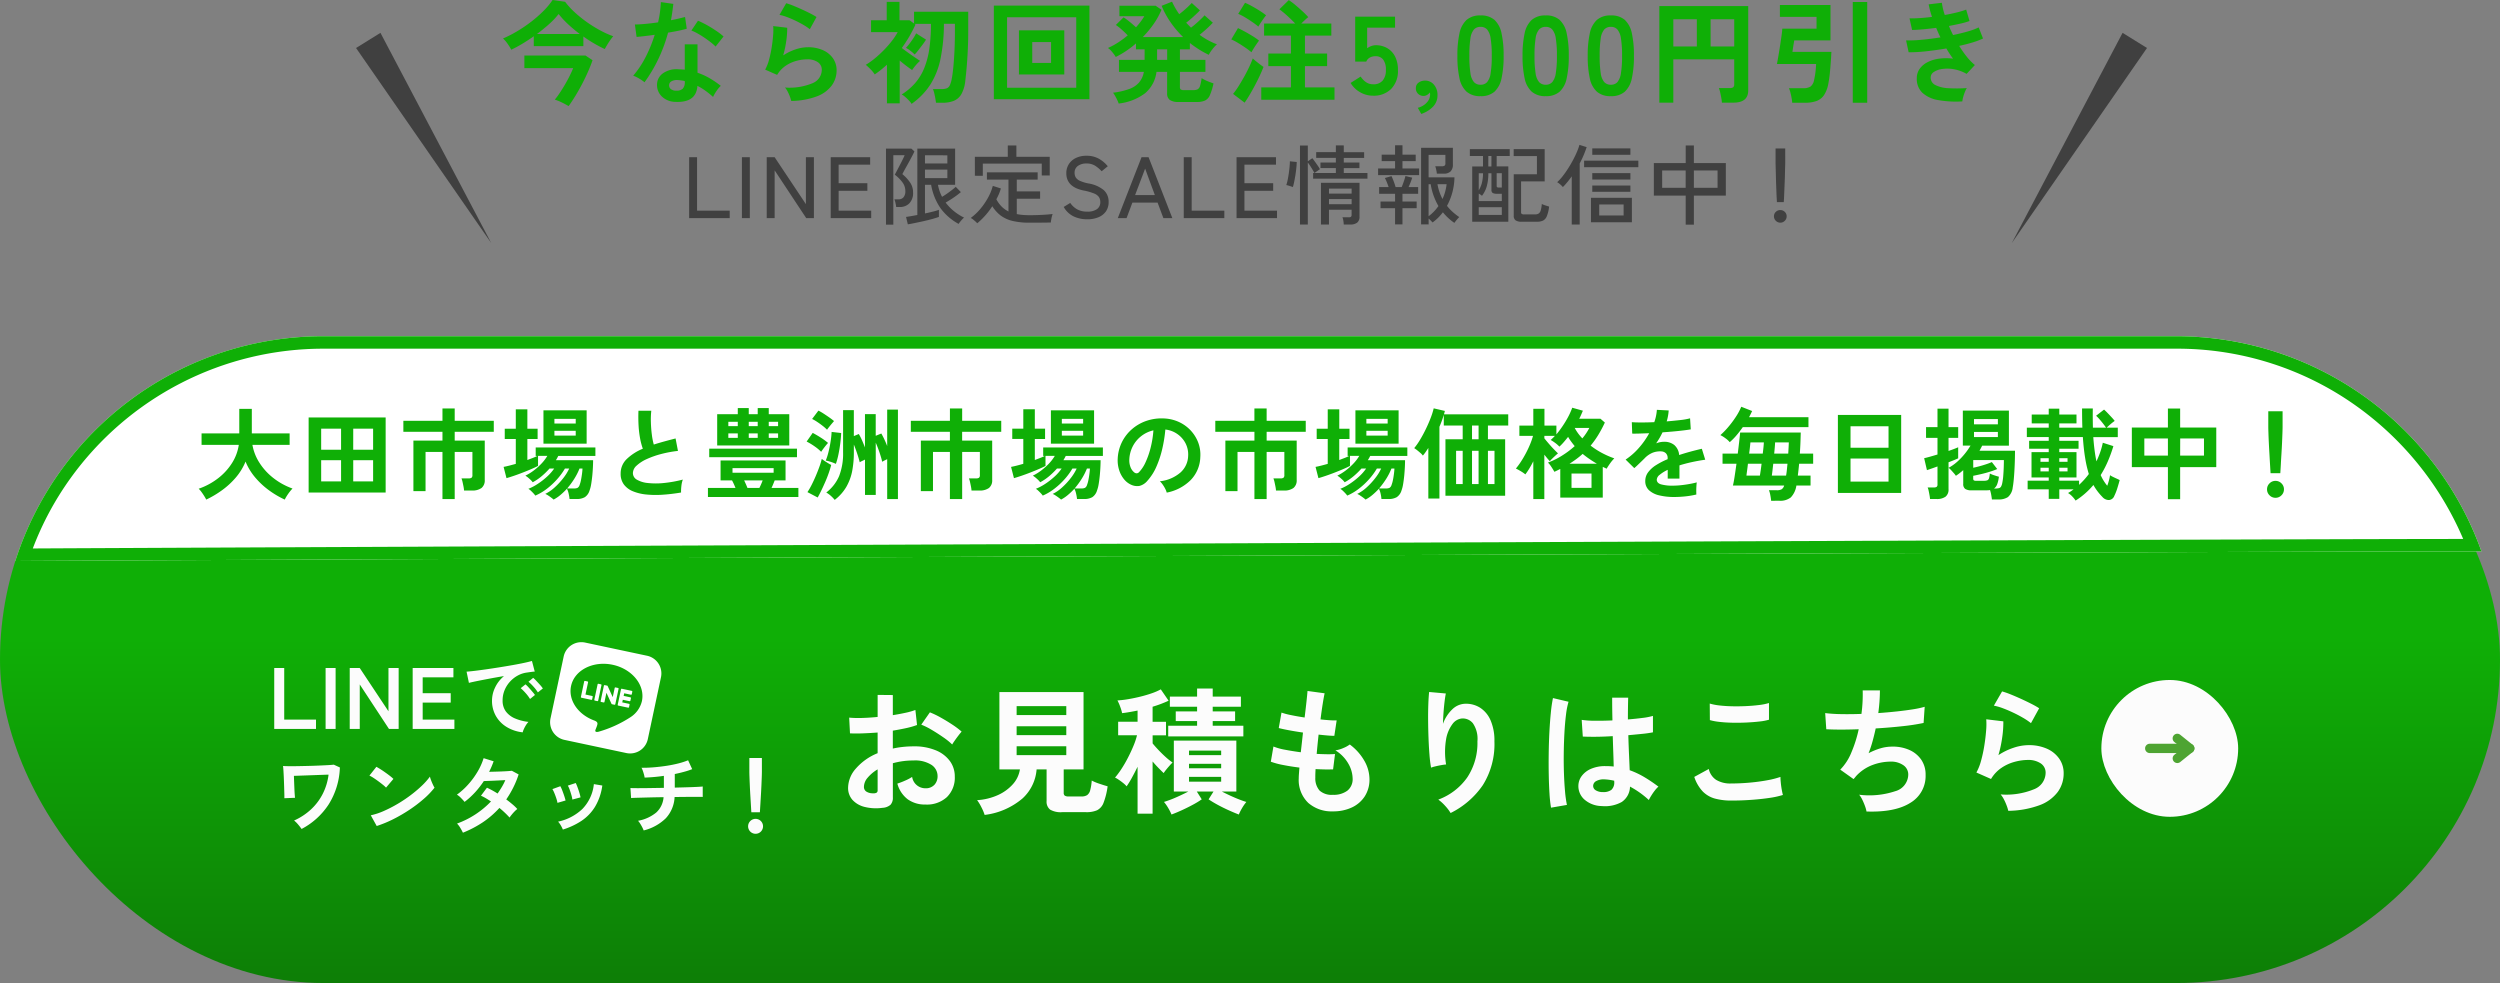 <svg xmlns="http://www.w3.org/2000/svg" xmlns:xlink="http://www.w3.org/1999/xlink" width="402" height="158.068" viewBox="0 0 402 158.068"><rect x="0" y="0" width="402" height="158.068" fill="#808080" stroke="none"/><defs><linearGradient id="a" x1="0.5" y1="0.468" x2="0.5" y2="1" gradientUnits="objectBoundingBox"><stop offset="0" stop-color="#0faf06"/><stop offset="1" stop-color="#0d7e06"/></linearGradient></defs><g transform="translate(-519 -170.568)"><g transform="translate(441.737 -149.34)"><path d="M1.078,0V-9.8H2.352v8.6H7.6V0ZM9.562,0V-9.8h1.274V0Zm3.99,0V-9.8h1.274l5.026,7.546V-9.8H21.14V0H19.908L14.826-7.686V0Zm10.29,0V-9.8h6.342v1.2H25.116v2.982h4.62V-4.4h-4.62V-1.2h5.236V0Zm12.4.994L35.952-.2q.336-.042.819-.126t1-.182V-11.186h6.076v5.824H41.09a6.479,6.479,0,0,0,.658,1.932q.378-.224.791-.511t.791-.581q.378-.294.616-.518l.826.854q-.28.238-.707.553t-.889.609q-.462.294-.854.518a7.849,7.849,0,0,0,1.386,1.421,8.535,8.535,0,0,0,1.582,1A1.648,1.648,0,0,0,45,.182q-.182.2-.35.406a2.64,2.64,0,0,0-.238.336A8.773,8.773,0,0,1,41.5-1.6a9.389,9.389,0,0,1-1.512-3.766H39V-.756q.714-.154,1.323-.308a7.349,7.349,0,0,0,.917-.28V-.2q-.378.14-1.029.322t-1.4.35q-.749.168-1.435.308T36.246.994Zm-3.514.056V-11.186h4.074l.5.448a5.38,5.38,0,0,1-.252.532q-.2.378-.455.861t-.525.952q-.266.469-.455.826t-.259.483A6.457,6.457,0,0,1,36.61-5.726a2.768,2.768,0,0,1,.476,1.568,2.4,2.4,0,0,1-.595,1.771,2.093,2.093,0,0,1-1.547.595H34.37a5.618,5.618,0,0,0-.112-.637,3.4,3.4,0,0,0-.182-.6h.672a1.016,1.016,0,0,0,.8-.329,1.49,1.49,0,0,0,.294-1.015,2.307,2.307,0,0,0-.476-1.4,6.264,6.264,0,0,0-1.218-1.218q.042-.084.21-.4t.385-.728q.217-.413.434-.84t.371-.749a3.642,3.642,0,0,0,.182-.42h-1.82V1.05ZM39-6.44h3.6V-7.812H39Zm0-2.352h3.6v-1.316H39ZM47.4.826a2.435,2.435,0,0,0-.294-.3q-.2-.175-.4-.336a1.348,1.348,0,0,0-.357-.217,8.609,8.609,0,0,0,1.519-1.421,10.958,10.958,0,0,0,1.26-1.827,8.157,8.157,0,0,0,.777-1.918l1.3.42a8.042,8.042,0,0,1-.308.868,9.228,9.228,0,0,1-.42.868,4.858,4.858,0,0,0,.847,1.169,4.2,4.2,0,0,0,1.1.791V-6.2H48.958V-7.364H57.12V-6.2H53.76v1.9h3.752v1.176H53.76V-.658a7.731,7.731,0,0,0,.987.14q.525.042,1.1.042.9,0,1.9-.049t1.778-.147a3,3,0,0,0-.112.371q-.07.273-.119.56T59.234.7Q58.52.714,57.6.721t-1.75.007a11.674,11.674,0,0,1-2.758-.28A5.188,5.188,0,0,1,51.177-.42a5.6,5.6,0,0,1-1.351-1.5A12.1,12.1,0,0,1,47.4.826Zm-.378-7.644V-9.87h5.292v-1.82H53.7v1.82h5.362v3H57.778v-1.9H48.3v1.96Zm18.046,7A5.038,5.038,0,0,1,62.909-.28a3.623,3.623,0,0,1-1.6-1.526l1.05-.644a3.284,3.284,0,0,0,1.12,1.036,3.348,3.348,0,0,0,1.638.364,2.581,2.581,0,0,0,1.526-.392,1.324,1.324,0,0,0,.546-1.148,1.49,1.49,0,0,0-.2-.777,1.691,1.691,0,0,0-.784-.595,8.747,8.747,0,0,0-1.778-.5q-2.7-.588-2.7-2.758a2.654,2.654,0,0,1,.406-1.47,2.759,2.759,0,0,1,1.134-.987,3.8,3.8,0,0,1,1.694-.357,3.973,3.973,0,0,1,2.023.49,4.848,4.848,0,0,1,1.407,1.2l-.98.8a5.406,5.406,0,0,0-1.022-.868,2.57,2.57,0,0,0-1.442-.378,2.266,2.266,0,0,0-1.351.385,1.3,1.3,0,0,0-.539,1.127,1.431,1.431,0,0,0,.175.707,1.455,1.455,0,0,0,.651.553,6.116,6.116,0,0,0,1.386.434,5.14,5.14,0,0,1,2.5,1.092A2.5,2.5,0,0,1,68.53-2.6a2.562,2.562,0,0,1-.441,1.519,2.731,2.731,0,0,1-1.218.945A4.671,4.671,0,0,1,65.072.182ZM70,0l3.822-9.8h1.134L78.778,0H77.336L76.4-2.506H72.352L71.414,0Zm2.786-3.71h3.178L74.4-7.966ZM80.612,0V-9.8h1.274v8.6h5.25V0ZM89.1,0V-9.8h6.342v1.2H90.37v2.982h4.62V-4.4H90.37V-1.2h5.236V0ZM99.3,1.022v-12.7h1.26v2.534l.728-.5q.21.266.448.6t.448.637a4.752,4.752,0,0,1,.322.532l-.882.616h3.444V-8.05h-2.478v-.9h2.478v-.742h-3.164v-.924h3.164V-11.7h1.274v1.092h3.276v.924h-3.276v.742h2.52v.9h-2.52v.784h3.808v.91h-8.736v-.91h.21q-.182-.35-.49-.847t-.574-.847V1.022Zm3.374,0V-5.684h6.2V-.266a1.2,1.2,0,0,1-.371.98,1.763,1.763,0,0,1-1.141.308h-1.022q-.014-.266-.063-.588a2.71,2.71,0,0,0-.147-.574h.994a.568.568,0,0,0,.385-.091.514.514,0,0,0,.091-.357v-.77h-3.64v2.38ZM98.154-5q-.1-.042-.315-.112l-.42-.133A1.978,1.978,0,0,0,97.1-5.32a6.987,6.987,0,0,0,.217-.812q.1-.49.182-1.057t.126-1.085q.049-.518.049-.868l1.106.112q-.014.476-.077,1.057T98.546-6.8q-.1.588-.2,1.064T98.154-5Zm5.81,2.758h3.64v-.826h-3.64Zm0-1.708h3.64v-.8h-3.64Zm14.812,4.956v-12.32h5.11v2.66a1.547,1.547,0,0,1-.364,1.134,1.5,1.5,0,0,1-1.106.364H121.31a5.8,5.8,0,0,0-.105-.637,3.157,3.157,0,0,0-.161-.553h1.106a.666.666,0,0,0,.406-.1.439.439,0,0,0,.126-.364v-1.372h-2.7v3.612h4.158a9.922,9.922,0,0,1-1.2,4.592,7.757,7.757,0,0,0,.91.973,9.607,9.607,0,0,0,1.064.833,4.729,4.729,0,0,0-.4.434,5.243,5.243,0,0,0-.385.5,8.487,8.487,0,0,1-1.848-1.708,8.466,8.466,0,0,1-.763.875,7.155,7.155,0,0,1-.9.763q-.1-.112-.28-.3a4.412,4.412,0,0,0-.35-.329v.938Zm-4.186,0V-1.6h-2.338V-2.674h2.338V-3.92h-2.562V-5h1.526q-.126-.378-.294-.791a6.287,6.287,0,0,0-.308-.665l1.064-.308q.168.35.364.875t.294.889h.98q.168-.406.35-.931a7.772,7.772,0,0,0,.252-.847l1.092.266q-.1.322-.259.735T116.76-5h1.54V-3.92h-2.52v1.246h2.282V-1.6H115.78v2.6Zm-2.73-7.924V-7.994h2.73V-9.17h-2.156v-1.036h2.156v-1.512h1.19v1.512h2.128V-9.17H115.78v1.176h2.674v1.078Zm8.12,6.608a6.941,6.941,0,0,0,1.582-1.638,10.239,10.239,0,0,1-1.246-3.514h-.336Zm2.24-2.772a7.783,7.783,0,0,0,.658-2.38h-1.47a8.162,8.162,0,0,0,.315,1.239A7.532,7.532,0,0,0,122.22-3.08ZM126.994.574v-8.89h1.736V-10h-2.114V-11.1h6.412V-10h-2.1v1.68H132.8V.574Zm7.98,0a1.664,1.664,0,0,1-1.015-.231.871.871,0,0,1-.287-.721V-7.056H137.4V-9.982h-3.738V-11.1h4.984v5.194h-3.794V-.98a.357.357,0,0,0,.1.294.706.706,0,0,0,.413.084h1.708a1.09,1.09,0,0,0,.6-.14.9.9,0,0,0,.336-.5,4.707,4.707,0,0,0,.175-1.043,3.1,3.1,0,0,0,.567.231q.371.119.609.189A5.836,5.836,0,0,1,139-.336a1.367,1.367,0,0,1-.609.721,2.195,2.195,0,0,1-.98.189Zm-6.93-3.318h3.71V-3.92h-.77a1.4,1.4,0,0,1-.686-.126.557.557,0,0,1-.21-.518v-2.66h-.5a7.653,7.653,0,0,1-.28,2.191,4.491,4.491,0,0,1-.742,1.435q-.1-.084-.238-.182a2.222,2.222,0,0,0-.28-.168Zm0,2.226h3.71V-1.764h-3.71Zm3.248-4.41h.462v-2.3h-.826v2.016q0,.182.063.231A.575.575,0,0,0,131.292-4.928Zm-3.248.462a4.6,4.6,0,0,0,.5-1.169,6.466,6.466,0,0,0,.189-1.589h-.686Zm1.54-3.85h.5V-10h-.5ZM146.09.658V-3.276h6.58V.658ZM143,1.022V-6.72q-.35.49-.707.924t-.721.8a3.225,3.225,0,0,0-.42-.427,2.74,2.74,0,0,0-.5-.357,7.661,7.661,0,0,0,.868-.945q.448-.567.882-1.246t.805-1.379q.371-.7.637-1.33a8.5,8.5,0,0,0,.392-1.106l1.162.364q-.2.616-.483,1.288t-.637,1.33V1.022Zm1.988-9.212V-9.24h8.722v1.05ZM147.42-.434h3.92V-2.2h-3.92ZM146.3-6.216V-7.238h6.132v1.022Zm0-3.976v-1.022h6.132v1.022Zm0,5.95V-5.25h6.132v1.008ZM161.322,1.05V-3.626H156.2V-8.862h5.124V-11.69h1.316v2.828h5.138v5.236h-5.138V1.05Zm1.316-5.936h3.808V-7.672h-3.808Zm-5.1,0h3.78V-7.672h-3.78Zm18.452,2.31q-.014-.252-.042-.77T175.9-4.522q-.028-.658-.049-1.358t-.035-1.33q-.014-.63-.028-1.078t-.014-.6v-2.324h1.554V-8.89q0,.154-.014.6t-.028,1.078q-.014.63-.042,1.33t-.056,1.358q-.028.658-.049,1.176t-.049.77Zm.546,3.3a.984.984,0,0,1-.721-.3.984.984,0,0,1-.3-.721.961.961,0,0,1,.3-.714,1,1,0,0,1,.721-.294,1,1,0,0,1,.721.294.961.961,0,0,1,.3.714.984.984,0,0,1-.3.721A.984.984,0,0,1,176.54.728Z" transform="translate(187 354.988)" fill="#404040"/><path d="M1.476-7.29a8.745,8.745,0,0,0-.6-.963A4.451,4.451,0,0,0,.144-9.09a19.711,19.711,0,0,0,2.313-1.188,22.35,22.35,0,0,0,2.259-1.539,19.953,19.953,0,0,0,1.962-1.728,11.527,11.527,0,0,0,1.44-1.737l2.016.288a12.007,12.007,0,0,0,1.494,1.647,19.506,19.506,0,0,0,1.926,1.566,20.762,20.762,0,0,0,2.151,1.35,15.207,15.207,0,0,0,2.169.981,5.955,5.955,0,0,0-.486.621q-.27.387-.5.774t-.378.657q-.828-.378-1.71-.891T13.068-9.414v1.548H5.094V-9.45Q4.176-8.8,3.249-8.244A19.423,19.423,0,0,1,1.476-7.29Zm9.216,9.072q-.5-.306-1.1-.594A8.044,8.044,0,0,0,8.478.738a12.512,12.512,0,0,0,.81-1.1q.432-.648.855-1.377T10.9-3.15q.333-.684.531-1.17H3.582V-6.354H13.41l1.134.756q-.288.846-.72,1.827t-.954,1.98q-.522,1-1.08,1.917T10.692,1.782ZM5.6-9.81h6.894a23.18,23.18,0,0,1-1.908-1.6,13.94,13.94,0,0,1-1.494-1.62,11.978,11.978,0,0,1-1.5,1.593Q6.66-10.6,5.6-9.81ZM27.864,1.1A3.191,3.191,0,0,1,25.686.234a2.56,2.56,0,0,1-.774-1.926,2.245,2.245,0,0,1,.927-1.782,3.8,3.8,0,0,1,2.547-.666q.252.018.5.027a4.175,4.175,0,0,1,.486.045V-8.154h2.052v4.572a10.408,10.408,0,0,1,1.953.882,15.254,15.254,0,0,1,1.791,1.224,4.549,4.549,0,0,0-.693.828,5.961,5.961,0,0,0-.549.954,14.578,14.578,0,0,0-1.206-.981,9.266,9.266,0,0,0-1.314-.8Q31.23,1.26,27.864,1.1ZM22.9-2.052a5.919,5.919,0,0,0-.828-.576,5.736,5.736,0,0,0-.99-.486,14.8,14.8,0,0,0,2-3,22.314,22.314,0,0,0,1.458-3.573q-.9.126-1.674.216t-1.242.126l-.27-2q.63,0,1.629-.09t2.1-.252q.2-.846.306-1.665t.144-1.593l2,.288q-.144,1.35-.378,2.628.63-.126,1.215-.261t1.053-.261l.27,1.89q-.558.162-1.341.324t-1.665.306a24.59,24.59,0,0,1-1.584,4.284A23.592,23.592,0,0,1,22.9-2.052Zm11.43-5.742a6.861,6.861,0,0,0-.774-.684q-.486-.378-1.044-.756T31.4-9.918a6.265,6.265,0,0,0-.963-.45L31.5-11.952q.432.18,1.008.477t1.17.666q.594.369,1.1.729a7.936,7.936,0,0,1,.828.666ZM28.026-.7a1.434,1.434,0,0,0,1.017-.315,1.488,1.488,0,0,0,.333-1.107V-2.25a7.2,7.2,0,0,0-1.152-.162,1.824,1.824,0,0,0-.981.2.716.716,0,0,0-.387.612.753.753,0,0,0,.288.648A1.355,1.355,0,0,0,28.026-.7ZM46.494.954A4.755,4.755,0,0,0,46.287.27a7.146,7.146,0,0,0-.369-.828,3.022,3.022,0,0,0-.432-.648,9.612,9.612,0,0,0,4.4-.684,2.342,2.342,0,0,0,1.521-2.142,1.447,1.447,0,0,0-.648-1.26,2.907,2.907,0,0,0-1.692-.45A6.766,6.766,0,0,0,47.34-5.5a5.743,5.743,0,0,0-1.737.792A4.624,4.624,0,0,0,44.226-3.24L42.3-4.086a6.889,6.889,0,0,0,.621-1.575,17.867,17.867,0,0,0,.423-1.971q.162-1.026.234-1.944a9.268,9.268,0,0,0,.018-1.512l2.25.27A13.7,13.7,0,0,1,45.7-8.739a16.141,16.141,0,0,1-.5,2.367,8.31,8.31,0,0,1,2-.972,6.317,6.317,0,0,1,1.962-.342,5.781,5.781,0,0,1,2.439.477,3.865,3.865,0,0,1,1.611,1.314,3.3,3.3,0,0,1,.576,1.917A4.106,4.106,0,0,1,53-1.521,5.269,5.269,0,0,1,50.607.216,12.339,12.339,0,0,1,46.494.954Zm2.988-11.538a8.714,8.714,0,0,0-1.071-.72q-.621-.36-1.305-.684t-1.341-.567a6.925,6.925,0,0,0-1.161-.333l1.08-1.872a10.1,10.1,0,0,1,1.116.387q.648.261,1.359.585t1.35.648a11.417,11.417,0,0,1,1.053.594ZM65.844,1.422a3.02,3.02,0,0,0-.4-.513q-.279-.3-.594-.576A3.129,3.129,0,0,0,64.26-.09a9.931,9.931,0,0,0,2.124-1.791,8.548,8.548,0,0,0,1.449-2.331,13.16,13.16,0,0,0,.846-3.105,26.888,26.888,0,0,0,.279-4.131H66.312l.162.108q-.45.99-1,1.935t-1.2,1.845q.45.342,1.008.747t1.08.756l.846.567a5.616,5.616,0,0,0-.675.684,6.96,6.96,0,0,0-.6.792Q65.52-4.3,64.989-4.7t-1.053-.846V1.332H61.884v-6.21q-.45.414-.945.81t-1.017.756a4.941,4.941,0,0,0-.675-.828q-.441-.45-.765-.72A11.616,11.616,0,0,0,59.94-5.895a18.087,18.087,0,0,0,1.467-1.35,16.889,16.889,0,0,0,1.287-1.476,9.864,9.864,0,0,0,.918-1.395H59.328v-1.908h2.52v-2.952H63.9v2.952h1.62l.72.522v-1.89h8.712v3.15q0,1.746-.081,3.285T74.682-4.23q-.108,1.188-.2,1.926a5.434,5.434,0,0,1-.63,2.16A2.526,2.526,0,0,1,72.63.936a4.842,4.842,0,0,1-1.818.306H69.768q-.036-.306-.108-.72T69.489-.3a4.309,4.309,0,0,0-.207-.657h1.4A2.237,2.237,0,0,0,71.5-1.08a.948.948,0,0,0,.5-.5,4.246,4.246,0,0,0,.306-1.053q.108-.5.225-1.6t.2-2.646q.081-1.548.081-3.366v-1.206H71.046a28.392,28.392,0,0,1-.558,5.67,12.386,12.386,0,0,1-1.647,4.131A11.35,11.35,0,0,1,65.844,1.422Zm.5-7.938a5.768,5.768,0,0,0-.675-.594,3.723,3.723,0,0,0-.729-.468,11.353,11.353,0,0,0,.909-1.143,8.67,8.67,0,0,0,.729-1.2L68.166-8.91a8.9,8.9,0,0,1-.522.765q-.342.459-.693.909T66.348-6.516ZM79.074.666V-14.382H94.446V.666ZM81.2-1.17H92.322V-12.51H81.2Zm1.908-2.142V-10.4H90.4v7.092Zm2.142-1.854h3.024V-8.514H85.248Zm13.9,6.534A6.064,6.064,0,0,0,98.766.5a6.309,6.309,0,0,0-.522-.873,11.677,11.677,0,0,0,2.637-.612,3.76,3.76,0,0,0,1.575-1.071,3.559,3.559,0,0,0,.738-1.665h-4V-5.652h4.122V-7.344h-1.386V-8.3A15.291,15.291,0,0,1,98.676-6.12a4.22,4.22,0,0,0-.324-.486,6.78,6.78,0,0,0-.468-.558,2.158,2.158,0,0,0-.468-.4,11.349,11.349,0,0,0,1.647-.891A14.827,14.827,0,0,0,100.6-9.594q-.414-.432-.954-.918a8.076,8.076,0,0,0-.954-.756l1.242-1.224a9.691,9.691,0,0,1,.99.729q.558.459,1.008.873.414-.468.756-.918a7.707,7.707,0,0,0,.576-.864h-4v-1.692h5.814l.954.648a12.272,12.272,0,0,1-1.26,2.286,16.1,16.1,0,0,1-1.746,2.106h6.48a15.883,15.883,0,0,1-1.989-2.34,13.914,13.914,0,0,1-1.467-2.682l1.674-.666A12.579,12.579,0,0,0,108.882-13q.342-.252.729-.585t.738-.666q.351-.333.549-.549l1.314,1.188q-.27.288-.666.657t-.8.72q-.4.351-.747.6.18.2.378.4l.4.4q.342-.252.765-.621t.81-.738q.387-.369.6-.621l1.332,1.188q-.252.27-.621.63t-.765.7q-.4.342-.738.612a11.177,11.177,0,0,0,2.79,1.53,5.23,5.23,0,0,0-.738.8,5.159,5.159,0,0,0-.576.891,16.068,16.068,0,0,1-3.042-1.908v1.026h-1.6v1.692h4.1v1.926h-4.1V-1.26a.452.452,0,0,0,.126.36.862.862,0,0,0,.522.108h1.53a1.371,1.371,0,0,0,.693-.144.966.966,0,0,0,.378-.567,7.619,7.619,0,0,0,.243-1.215,5.493,5.493,0,0,0,.945.486q.567.234.963.36A9.755,9.755,0,0,1,113.823,0a1.714,1.714,0,0,1-.783.882,3.119,3.119,0,0,1-1.332.234h-2.9a2.452,2.452,0,0,1-1.44-.324,1.242,1.242,0,0,1-.432-1.062V-3.726h-1.71A5.357,5.357,0,0,1,103.41-.3,8.634,8.634,0,0,1,99.144,1.368Zm6.174-7.02h1.62V-7.344h-1.62ZM122.076.756v-1.98h4.77v-3.42H123.21V-6.678h3.636v-2.88h-4.32V-11.5h5q-.54-.576-1.251-1.224a14.648,14.648,0,0,0-1.287-1.062l1.512-1.476a9.676,9.676,0,0,1,1.071.8q.585.495,1.143,1.008a11.915,11.915,0,0,1,.918.927q-.234.18-.54.468t-.576.558h4.824v1.944H129.1v2.88h3.564v2.034H129.1v3.42h4.752V.756Zm-2.682.468L117.54-.18a11.992,11.992,0,0,0,.891-1.251q.459-.729.9-1.521t.8-1.557q.36-.765.576-1.377.324.306.855.72t.873.648q-.234.612-.594,1.386t-.783,1.575q-.423.8-.855,1.53T119.394,1.224Zm1.1-8.1a10.288,10.288,0,0,0-.918-.7q-.594-.414-1.224-.792a9.069,9.069,0,0,0-1.1-.576l1.08-1.818q.54.252,1.161.594t1.215.711a9.283,9.283,0,0,1,1.008.711q-.144.18-.4.549t-.486.747Q120.6-7.074,120.492-6.876ZM121.608-11a10.29,10.29,0,0,0-.918-.7q-.594-.414-1.224-.792a7.3,7.3,0,0,0-1.1-.558l1.1-1.782a11.063,11.063,0,0,1,1.152.567q.666.369,1.278.765a9.772,9.772,0,0,1,.954.684q-.144.162-.4.522t-.5.729Q121.716-11.2,121.608-11ZM140.076.108A4.158,4.158,0,0,1,137.97-.45a4.155,4.155,0,0,1-1.53-1.494l1.62-1.026a3.153,3.153,0,0,0,.855.9,1.992,1.992,0,0,0,1.161.342,1.886,1.886,0,0,0,1.521-.6,2.519,2.519,0,0,0,.513-1.683,2.651,2.651,0,0,0-.441-1.7,1.514,1.514,0,0,0-1.233-.531,1.849,1.849,0,0,0-.9.216,1.27,1.27,0,0,0-.576.648h-1.782V-12.6h6.408v1.764H139.1v3.312a2.938,2.938,0,0,1,.666-.351,2.038,2.038,0,0,1,.72-.135,3.629,3.629,0,0,1,1.809.45,3.262,3.262,0,0,1,1.278,1.332,4.616,4.616,0,0,1,.477,2.214,4.074,4.074,0,0,1-1.1,3.042A3.93,3.93,0,0,1,140.076.108ZM147.8,3.042l-.558-.99a2.833,2.833,0,0,0,1.44-.837,1.883,1.883,0,0,0,.54-1.269q0-.108-.009-.2a1.136,1.136,0,0,0-.027-.162,1.6,1.6,0,0,1-.45.4,1.071,1.071,0,0,1-.558.162,1.26,1.26,0,0,1-.873-.333,1.163,1.163,0,0,1-.369-.909,1.046,1.046,0,0,1,.423-.891,1.72,1.72,0,0,1,1-.333,1.828,1.828,0,0,1,1.467.639,2.462,2.462,0,0,1,.585,1.7,2.587,2.587,0,0,1-.72,1.854A4.738,4.738,0,0,1,147.8,3.042ZM157.338.18a3.27,3.27,0,0,1-2.25-.72,4.005,4.005,0,0,1-1.143-2.16,16.327,16.327,0,0,1-.333-3.6,16.453,16.453,0,0,1,.333-3.609,4.012,4.012,0,0,1,1.143-2.169,3.27,3.27,0,0,1,2.25-.72,3.235,3.235,0,0,1,2.241.72,4.045,4.045,0,0,1,1.134,2.169,16.453,16.453,0,0,1,.333,3.609,16.327,16.327,0,0,1-.333,3.6,4.038,4.038,0,0,1-1.134,2.16A3.235,3.235,0,0,1,157.338.18Zm0-1.836a1.357,1.357,0,0,0,1.053-.423,2.89,2.89,0,0,0,.567-1.431,16.748,16.748,0,0,0,.18-2.79,16.891,16.891,0,0,0-.18-2.808,2.89,2.89,0,0,0-.567-1.431,1.357,1.357,0,0,0-1.053-.423,1.385,1.385,0,0,0-1.062.423,2.782,2.782,0,0,0-.567,1.431,17.764,17.764,0,0,0-.171,2.808,17.613,17.613,0,0,0,.171,2.79,2.782,2.782,0,0,0,.567,1.431A1.385,1.385,0,0,0,157.338-1.656ZM167.814.18a3.27,3.27,0,0,1-2.25-.72,4.005,4.005,0,0,1-1.143-2.16,16.327,16.327,0,0,1-.333-3.6,16.453,16.453,0,0,1,.333-3.609,4.012,4.012,0,0,1,1.143-2.169,3.27,3.27,0,0,1,2.25-.72,3.235,3.235,0,0,1,2.241.72,4.045,4.045,0,0,1,1.134,2.169,16.453,16.453,0,0,1,.333,3.609,16.327,16.327,0,0,1-.333,3.6,4.038,4.038,0,0,1-1.134,2.16A3.235,3.235,0,0,1,167.814.18Zm0-1.836a1.357,1.357,0,0,0,1.053-.423,2.89,2.89,0,0,0,.567-1.431,16.748,16.748,0,0,0,.18-2.79,16.891,16.891,0,0,0-.18-2.808,2.89,2.89,0,0,0-.567-1.431,1.357,1.357,0,0,0-1.053-.423,1.385,1.385,0,0,0-1.062.423,2.782,2.782,0,0,0-.567,1.431,17.764,17.764,0,0,0-.171,2.808,17.613,17.613,0,0,0,.171,2.79,2.782,2.782,0,0,0,.567,1.431A1.385,1.385,0,0,0,167.814-1.656ZM178.29.18a3.27,3.27,0,0,1-2.25-.72A4.005,4.005,0,0,1,174.9-2.7a16.327,16.327,0,0,1-.333-3.6,16.453,16.453,0,0,1,.333-3.609,4.012,4.012,0,0,1,1.143-2.169,3.27,3.27,0,0,1,2.25-.72,3.235,3.235,0,0,1,2.241.72,4.045,4.045,0,0,1,1.134,2.169A16.453,16.453,0,0,1,182-6.3a16.327,16.327,0,0,1-.333,3.6,4.038,4.038,0,0,1-1.134,2.16A3.235,3.235,0,0,1,178.29.18Zm0-1.836a1.357,1.357,0,0,0,1.053-.423,2.89,2.89,0,0,0,.567-1.431,16.748,16.748,0,0,0,.18-2.79,16.891,16.891,0,0,0-.18-2.808,2.89,2.89,0,0,0-.567-1.431,1.357,1.357,0,0,0-1.053-.423,1.385,1.385,0,0,0-1.062.423,2.782,2.782,0,0,0-.567,1.431A17.764,17.764,0,0,0,176.49-6.3a17.613,17.613,0,0,0,.171,2.79,2.782,2.782,0,0,0,.567,1.431A1.385,1.385,0,0,0,178.29-1.656Zm7.794,2.88V-14.31h14.292V-.738q0,1.962-2.376,1.962h-1.854a6.877,6.877,0,0,0-.1-.765q-.081-.459-.18-.891a4.152,4.152,0,0,0-.207-.684h1.746a.938.938,0,0,0,.549-.126.6.6,0,0,0,.171-.5v-4h-9.792V1.224Zm8.244-9.036h3.8v-4.374h-3.8Zm-5.994,0h3.78v-4.374h-3.78ZM207.45,1.242a6.506,6.506,0,0,0-.1-.774q-.081-.45-.189-.873a4.025,4.025,0,0,0-.234-.693H209.2a2.115,2.115,0,0,0,1.2-.27,1.691,1.691,0,0,0,.567-1.044,11.4,11.4,0,0,0,.216-1.242q.09-.72.108-1.332h-6.3q.09-.432.225-1.215t.27-1.656q.135-.873.243-1.638t.126-1.179h5.508v-1.89H205.47v-1.908h8.136v5.688h-5.832q-.018.144-.081.5t-.117.729q-.054.378-.09.612h6.264q-.036.774-.1,1.674T213.5-3.492q-.09.882-.234,1.62a4.893,4.893,0,0,1-.711,1.9,2.518,2.518,0,0,1-1.233.945,5.487,5.487,0,0,1-1.836.27Zm9.738,0v-16.2h2.322v16.2Zm17.622-.216a16.467,16.467,0,0,1-3.852-.207,5.029,5.029,0,0,1-2.565-1.17,3.069,3.069,0,0,1-.909-2.349,2.554,2.554,0,0,1,.468-1.521,3.472,3.472,0,0,1,1.278-1.071,5.791,5.791,0,0,1,1.863-.558,8.609,8.609,0,0,1,2.223,0q-.288-.378-.558-.792t-.522-.846q-1.692.288-3.3.459a23.294,23.294,0,0,1-2.763.153l-.414-1.908a20.133,20.133,0,0,0,2.484-.1q1.476-.135,3.042-.387-.378-.774-.684-1.53-1.08.144-2.1.234t-1.773.108l-.414-1.872q.738.018,1.683-.045t1.935-.189a13.554,13.554,0,0,1-.54-2.016l2.124-.252a10.057,10.057,0,0,0,.468,1.962q1.008-.18,1.917-.405a13.273,13.273,0,0,0,1.521-.459l.54,1.836a12.536,12.536,0,0,1-1.458.414q-.864.2-1.854.378.144.36.315.729t.351.729q1.314-.27,2.4-.585a9.874,9.874,0,0,0,1.719-.639l.7,1.782a11.7,11.7,0,0,1-1.665.63q-1,.306-2.169.558a17.428,17.428,0,0,0,1.215,1.737,8.7,8.7,0,0,0,1.305,1.341L235.494-3.4a6.311,6.311,0,0,0-2.043-.747,5.954,5.954,0,0,0-1.863-.045,3.154,3.154,0,0,0-1.359.486,1.041,1.041,0,0,0-.513.864,1.333,1.333,0,0,0,.765,1.242,5.149,5.149,0,0,0,2.079.5,22.461,22.461,0,0,0,2.97-.018,3.368,3.368,0,0,0-.333.675q-.153.4-.261.8A3.5,3.5,0,0,0,234.81,1.026Z" transform="translate(158 335.189)" fill="#0faf06"/><path d="M-848.434-16568.3l17.813-33.8,3.924,2.436Z" transform="translate(1249.196 16927.289)" fill="#404040"/><path d="M-826.7-16568.3l-17.813-33.8-3.924,2.436Z" transform="translate(982.952 16927.289)" fill="#404040"/></g><g transform="translate(39.246 -10930.363)"><rect width="402" height="104" rx="52" transform="translate(479.754 11155)" fill="url(#a)"/><path d="M52,0H350a52.116,52.116,0,0,1,49.021,34.61c-.262-.19-396.6,1.472-396.56,1.534A51.935,51.935,0,0,1,52,0Z" transform="translate(479.754 11155)" fill="#fff"/><path d="M52,2A50.058,50.058,0,0,0,11.308,22.874a48.964,48.964,0,0,0-6.034,11.25l1.176-.007c2.566-.014,6.376-.033,11.326-.056,9.572-.045,23.646-.109,40.7-.183,35.415-.155,81.375-.348,126.1-.53,115.9-.471,194.8-.752,211.047-.752h.459a50.68,50.68,0,0,0-17.041-21.278A49.522,49.522,0,0,0,350,2H52m0-2H350a52.116,52.116,0,0,1,49.021,34.61c-.262-.19-396.506,1.471-396.56,1.534A51.935,51.935,0,0,1,52,0ZM2.462,36.144h0Z" transform="translate(479.754 11155)" fill="#0faf06"/><g transform="translate(815.977 11208.598)"><rect width="22" height="22" rx="11" transform="translate(1.675 1.675)" fill="#fcfcfc"/><g transform="translate(5.502 5.501)"><rect width="14.346" height="14.346" transform="translate(0 0)" fill="#fcfcfc" opacity="0"/><g transform="translate(3.957 3.96)"><path d="M6.432.75H0A.75.75,0,0,1-.75,0,.75.75,0,0,1,0-.75H6.432a.75.75,0,0,1,.75.75A.75.75,0,0,1,6.432.75Z" transform="translate(0 3.216)" fill="#4ea432"/><path d="M10,8.132A.75.75,0,0,1,9.531,6.8l1.275-1.023L9.531,4.752a.75.75,0,0,1,.939-1.17l2,1.608a.75.75,0,0,1,0,1.17l-2,1.608A.747.747,0,0,1,10,8.132Z" transform="translate(-5.572 -2.561)" fill="#4ea432"/></g></g></g><g transform="translate(0)"><path d="M7.81.682A7.519,7.519,0,0,1,4.928.539,3.915,3.915,0,0,1,2.97-.594a2.871,2.871,0,0,1-.7-1.98A4.758,4.758,0,0,1,3.531-5.643,9.1,9.1,0,0,1,7.018-8.1v-3.322q-1.21.088-2.343.132t-2.1,0l-.132-2.53a15.874,15.874,0,0,0,2.046.055q1.21-.033,2.53-.165v-3.542l2.442.022v3.234q1.1-.176,2.057-.385a10.566,10.566,0,0,0,1.573-.451l.264,2.42a13.211,13.211,0,0,1-1.782.506q-1.012.22-2.112.4v2.882a13.588,13.588,0,0,1,1.606-.264A16.6,16.6,0,0,1,12.8-9.2a8.959,8.959,0,0,1,3.6.649,5.248,5.248,0,0,1,2.255,1.738,4.147,4.147,0,0,1,.77,2.453A4.359,4.359,0,0,1,18.15-1.034,4.74,4.74,0,0,1,14.7.154a4.686,4.686,0,0,1-2.849-.847,4.682,4.682,0,0,1-1.661-2.519,11.475,11.475,0,0,0,1.232-.473,7.218,7.218,0,0,0,1.144-.6,2.154,2.154,0,0,0,2.112,1.826,1.883,1.883,0,0,0,1.474-.561,2.008,2.008,0,0,0,.506-1.4,2.153,2.153,0,0,0-.968-1.793,4.871,4.871,0,0,0-2.9-.715,12.2,12.2,0,0,0-3.322.44v5.478a1.666,1.666,0,0,1-.374,1.2A2.109,2.109,0,0,1,7.81.682ZM19.008-9.5a10.616,10.616,0,0,0-1.43-1.155q-.9-.627-1.848-1.188a11.342,11.342,0,0,0-1.694-.847l1.386-1.98a14.107,14.107,0,0,1,1.738.836q.946.528,1.848,1.122a13.146,13.146,0,0,1,1.518,1.144q-.22.242-.539.66t-.594.814Q19.118-9.7,19.008-9.5ZM6.226-1.65a1.129,1.129,0,0,0,.605-.088.42.42,0,0,0,.187-.4V-5.5A6.236,6.236,0,0,0,5.412-4.158a2.3,2.3,0,0,0-.594,1.452.883.883,0,0,0,.374.77A1.881,1.881,0,0,0,6.226-1.65Zm18,3.476A7.429,7.429,0,0,0,23.7.583,6.9,6.9,0,0,0,23.012-.55a9.5,9.5,0,0,0,3.344-.814,7.123,7.123,0,0,0,2.409-1.749A4.6,4.6,0,0,0,29.9-5.5H26.6V-17.93h13.53V-5.5h-3.19v3.74a.592.592,0,0,0,.165.484,1.11,1.11,0,0,0,.649.132H39.8a1.6,1.6,0,0,0,.913-.22,1.375,1.375,0,0,0,.484-.77A8.208,8.208,0,0,0,41.448-3.7a7.82,7.82,0,0,0,1.221.506q.781.264,1.331.418a11.454,11.454,0,0,1-.649,2.64,2.2,2.2,0,0,1-1.045,1.21,4.274,4.274,0,0,1-1.782.308H36.7A3.374,3.374,0,0,1,34.749.968a1.616,1.616,0,0,1-.561-1.386V-5.5H32.582A7.05,7.05,0,0,1,30.316-.825,11.523,11.523,0,0,1,24.222,1.826ZM29.37-7.788h7.986v-1.43H29.37Zm0-3.212h7.986v-1.43H29.37Zm0-3.234h7.986v-1.43H29.37ZM54.274,1.76A8.235,8.235,0,0,0,53.746.715a7.132,7.132,0,0,0-.682-.979Q53.526-.4,54.2-.66t1.408-.605q.737-.341,1.375-.671H54.648V-10.12H64.7v8.184H62.37q.638.33,1.375.671t1.419.605q.682.264,1.144.4a7.132,7.132,0,0,0-.682.979A8.236,8.236,0,0,0,65.1,1.76q-.748-.286-1.65-.693T61.7.2q-.847-.462-1.463-.88l.792-1.254H58.344l.792,1.254A14.464,14.464,0,0,1,57.684.2q-.858.462-1.749.869T54.274,1.76Zm-5.456-.132V-5.918q-.462.946-.924,1.782a14.767,14.767,0,0,1-.836,1.364,3.856,3.856,0,0,0-.55-.528q-.352-.286-.715-.528a4.539,4.539,0,0,0-.6-.352,12.752,12.752,0,0,0,1-1.342,19.1,19.1,0,0,0,1.034-1.771q.5-.957.9-1.914a11.54,11.54,0,0,0,.6-1.771H45.694v-2.178h3.124v-1.8q-.66.132-1.287.242t-1.2.176a6.5,6.5,0,0,0-.3-1.012,7.279,7.279,0,0,0-.451-1.034,15.769,15.769,0,0,0,1.76-.209q.968-.165,1.947-.407t1.826-.539a9.383,9.383,0,0,0,1.441-.627l1.254,1.826a19.023,19.023,0,0,1-2.574.968v2.42h2.156v2.178H51.238v1.3q.374.462.957,1.078t1.2,1.166A9.176,9.176,0,0,0,54.45-6.6a6.382,6.382,0,0,0-.484.5q-.286.319-.55.649a5.285,5.285,0,0,0-.4.55q-.352-.33-.836-.825t-.946-1.045v8.4ZM53.746-10.8v-1.716h4.642v-.748H54.956v-1.562h3.432v-.748H54.01V-17.2h4.378v-1.3H60.9v1.3h4.532v1.628H60.9v.748H64.5v1.562H60.9v.748h4.928V-10.8ZM57.09-3.52h5.17v-.77H57.09Zm0-2.156h5.17V-6.4H57.09Zm0-2.112h5.17v-.726H57.09ZM80.234,1.254A5.691,5.691,0,0,1,76.263-.11a5.1,5.1,0,0,1-1.529-3.938q0-.308.033-.748t.077-.99q-1.408-.176-2.629-.418a12.463,12.463,0,0,1-1.969-.528l.418-2.442a9.294,9.294,0,0,0,1.859.517q1.2.231,2.541.407.088-.77.176-1.562t.176-1.606q-1.21-.176-2.266-.374t-1.628-.352l.44-2.486a10.993,10.993,0,0,0,1.54.407q1.012.209,2.178.385.176-1.43.3-2.574t.165-1.694l2.75.374q-.132.594-.308,1.7t-.352,2.5q.792.088,1.474.132a10.169,10.169,0,0,0,1.122.022l-.374,2.486q-.418,0-1.078-.055t-1.452-.143q-.088.792-.165,1.562t-.143,1.54q.88.044,1.639.055t1.309-.033L80.256-5.5q-.594.022-1.309.011T77.44-5.544q-.022.374-.033.715T77.4-4.18a2.976,2.976,0,0,0,.682,2.09,2.9,2.9,0,0,0,2.156.682,3.642,3.642,0,0,0,2.321-.671A2.361,2.361,0,0,0,83.4-4.048,4.96,4.96,0,0,0,82.72-6.4a5.969,5.969,0,0,0-2.09-2.156,5.059,5.059,0,0,0,1.3-.385A4.647,4.647,0,0,0,82.94-9.5a8.459,8.459,0,0,1,2.354,2.64,6.014,6.014,0,0,1,.814,2.926,4.968,4.968,0,0,1-.759,2.772A4.961,4.961,0,0,1,83.27.627,7,7,0,0,1,80.234,1.254Zm18.92.264a7,7,0,0,0-.88-1.155,7.009,7.009,0,0,0-1.1-1A9.867,9.867,0,0,0,101.827-4.2a9.98,9.98,0,0,0,1.639-5.808,4.414,4.414,0,0,0-.737-2.915,2.1,2.1,0,0,0-1.771-.759,2.134,2.134,0,0,0-1.518.913,5.675,5.675,0,0,0-1.023,2.5,12.234,12.234,0,0,0,.011,3.982,8.1,8.1,0,0,0-.8.11q-.495.088-.946.2a5.387,5.387,0,0,0-.671.2,19.887,19.887,0,0,1-.253-2.046q-.1-1.232-.154-2.662t-.066-2.86q-.011-1.43.033-2.64t.132-1.958l2.684.242q-.11.528-.209,1.353t-.165,1.749q-.066.924-.088,1.782a5.927,5.927,0,0,1,1.463-2.3,3.1,3.1,0,0,1,2.123-.935,4.241,4.241,0,0,1,2.4.649,4.542,4.542,0,0,1,1.672,2.024,8.151,8.151,0,0,1,.616,3.377,12.4,12.4,0,0,1-1.859,7.029A13.548,13.548,0,0,1,99.154,1.518ZM123.464.4a4.322,4.322,0,0,1-2.75-1.012A2.879,2.879,0,0,1,119.7-2.9a2.681,2.681,0,0,1,.55-1.551,3.641,3.641,0,0,1,1.5-1.144,5.672,5.672,0,0,1,2.31-.429,12.418,12.418,0,0,1,1.32.066q-.022-.968-.066-2.2t-.088-2.684q-1.364.088-2.64.1t-2.178-.033l-.176-2.684a14.708,14.708,0,0,0,2.145.143q1.331.011,2.8-.055-.022-.88-.033-1.793t-.011-1.859h2.574q-.022.836-.033,1.716t-.011,1.782q1.32-.11,2.4-.253a10.049,10.049,0,0,0,1.628-.319v2.64a16.565,16.565,0,0,1-1.672.242q-1.056.11-2.288.22.044,1.606.11,3.069t.11,2.563a13.5,13.5,0,0,1,2.376,1.122,24.127,24.127,0,0,1,2.244,1.518,3.923,3.923,0,0,0-.561.6,9.012,9.012,0,0,0-.583.836,7.141,7.141,0,0,0-.4.715A14.446,14.446,0,0,0,128-2.728a3.031,3.031,0,0,1-1.331,2.475A5.528,5.528,0,0,1,123.464.4ZM115.3.66a20.473,20.473,0,0,1-.242-2.211q-.088-1.353-.121-3.014T114.928-8q.022-1.771.11-3.465t.231-3.124a23.171,23.171,0,0,1,.341-2.376l2.508.594a12.358,12.358,0,0,0-.407,2.068q-.165,1.3-.253,2.893t-.11,3.289q-.022,1.694.033,3.289t.176,2.915a18.455,18.455,0,0,0,.3,2.134Zm8.36-2.508a2.128,2.128,0,0,0,1.353-.363,1.6,1.6,0,0,0,.451-1.309v-.154a8.907,8.907,0,0,0-1.562-.22,2.468,2.468,0,0,0-1.309.264.9.9,0,0,0-.517.748.811.811,0,0,0,.418.748A2.112,2.112,0,0,0,123.662-1.848ZM144.3-.484A9.893,9.893,0,0,1,141.669-.8a4.363,4.363,0,0,1-1.98-1.155,6.216,6.216,0,0,1-1.353-2.332l2.332-1.276a2.836,2.836,0,0,0,1.166,1.738,4.371,4.371,0,0,0,2.464.594q1.408,0,2.9-.132t2.816-.374a14.138,14.138,0,0,0,2.178-.55q0,.352.055.924t.154,1.122q.1.55.187.858a13.9,13.9,0,0,1-2.244.484q-1.364.2-2.937.308T144.3-.484ZM140.844-13.42l-.022-2.662a8.927,8.927,0,0,0,1.595.308q.957.11,2.068.132t2.233-.033q1.122-.055,2.068-.176a8.917,8.917,0,0,0,1.562-.319v2.684a8.224,8.224,0,0,1-1.5.286q-.946.11-2.068.165T144.518-13q-1.144-.022-2.112-.132A9.429,9.429,0,0,1,140.844-13.42Zm25.19,14.7a5.508,5.508,0,0,0-.253-.891,10.211,10.211,0,0,0-.429-1.012,3.8,3.8,0,0,0-.506-.8,13.177,13.177,0,0,0,5.786-.561,2.822,2.822,0,0,0,2.112-2.651,1.8,1.8,0,0,0-.8-1.54,3.422,3.422,0,0,0-2.035-.572,8.418,8.418,0,0,0-2.9.539A6.831,6.831,0,0,0,164.34-4.4l-.187.231q-.1.121-.209.231L161.81-5.456a8.52,8.52,0,0,0,1.8-2.794,20.471,20.471,0,0,0,1.166-3.7q-3.058.11-5.214,0l-.176-2.6a22.894,22.894,0,0,0,2.508.165q1.54.033,3.322-.033a23.212,23.212,0,0,0,.2-3.784h2.772a28.86,28.86,0,0,1-.264,3.652q1.54-.11,2.97-.264t2.6-.341a14.842,14.842,0,0,0,1.892-.407l-.176,2.6a33.467,33.467,0,0,1-3.366.517q-2.068.231-4.334.363-.22,1.012-.495,2.024a18.553,18.553,0,0,1-.649,1.958,10.533,10.533,0,0,1,1.9-.781,6.562,6.562,0,0,1,1.859-.275,6.482,6.482,0,0,1,2.783.528,4.541,4.541,0,0,1,1.925,1.573,4.22,4.22,0,0,1,.7,2.453A5,5,0,0,1,173.1-.132Q170.654,1.43,166.034,1.276Zm22.792-.11a5.809,5.809,0,0,0-.253-.836,8.734,8.734,0,0,0-.451-1.012,3.694,3.694,0,0,0-.528-.792,11.748,11.748,0,0,0,5.379-.836,2.863,2.863,0,0,0,1.859-2.618,1.769,1.769,0,0,0-.792-1.54,3.553,3.553,0,0,0-2.068-.55,8.27,8.27,0,0,0-2.112.3,7.019,7.019,0,0,0-2.123.968,5.651,5.651,0,0,0-1.683,1.793L183.7-4.994a8.419,8.419,0,0,0,.759-1.925,21.839,21.839,0,0,0,.517-2.409q.2-1.254.286-2.376a11.326,11.326,0,0,0,.022-1.848l2.75.33a16.74,16.74,0,0,1-.176,2.541,19.728,19.728,0,0,1-.616,2.893,10.157,10.157,0,0,1,2.442-1.188,7.72,7.72,0,0,1,2.4-.418,7.065,7.065,0,0,1,2.981.583A4.724,4.724,0,0,1,197.032-7.2a4.033,4.033,0,0,1,.7,2.343,5.019,5.019,0,0,1-.957,3A6.44,6.44,0,0,1,193.853.264,15.081,15.081,0,0,1,188.826,1.166Zm3.652-14.1a10.65,10.65,0,0,0-1.309-.88q-.759-.44-1.6-.836t-1.639-.693a8.463,8.463,0,0,0-1.419-.407l1.32-2.288a12.342,12.342,0,0,1,1.364.473q.792.319,1.661.715t1.65.792a13.952,13.952,0,0,1,1.287.726Z" transform="translate(613.858 11230.145)" fill="#fcfcfc"/><path d="M1.664,1.264q-.128-.256-.344-.6T.872.008A3.514,3.514,0,0,0,.448-.48a10.92,10.92,0,0,0,3.144-1.7A9.445,9.445,0,0,0,5.816-4.624,7.521,7.521,0,0,0,6.9-7.536H.912v-1.84H6.976v-3.952H8.992v3.952h6.08v1.84H9.088a7.785,7.785,0,0,0,1.136,2.888,9.783,9.783,0,0,0,2.248,2.456,10.884,10.884,0,0,0,3.064,1.68,5.638,5.638,0,0,0-.456.528q-.248.32-.464.664a5.585,5.585,0,0,0-.328.584,14.59,14.59,0,0,1-2.56-1.512A12.669,12.669,0,0,1,9.52-2.312,9.455,9.455,0,0,1,7.984-4.848,9.366,9.366,0,0,1,6.432-2.3,12.6,12.6,0,0,1,4.2-.24,15.763,15.763,0,0,1,1.664,1.264ZM18.128.128V-11.936H30.512V.128Zm2.016-1.792h3.2V-5.072h-3.2Zm5.152,0h3.2V-5.072H25.3ZM20.144-6.752h3.2v-3.392h-3.2Zm5.152,0h3.2v-3.392H25.3ZM39.648,1.184V-6.4h-2.72V-.1H34.976V-8.224h4.672V-9.632H33.36v-1.776h6.288v-1.984h1.968v1.984H47.9v1.776H41.616v1.408h4.832V-1.9a1.556,1.556,0,0,1-.52,1.3,2.5,2.5,0,0,1-1.56.408H43.12a4.9,4.9,0,0,0-.088-.64Q42.96-1.2,42.88-1.56a3.38,3.38,0,0,0-.176-.584H43.84a.842.842,0,0,0,.48-.1.522.522,0,0,0,.144-.44V-6.4H41.616V1.184Zm17.872.08a3.688,3.688,0,0,0-.368-.3Q56.9.768,56.624.592a2.382,2.382,0,0,0-.448-.24A6.46,6.46,0,0,0,57.7-.7a11.476,11.476,0,0,0,1.384-1.5,7.589,7.589,0,0,0,.944-1.528h-.688a10.422,10.422,0,0,1-1.256,1.72A11.68,11.68,0,0,1,56.424-.464,8.592,8.592,0,0,1,54.576.624a3.16,3.16,0,0,0-.3-.368q-.208-.224-.432-.432a1.776,1.776,0,0,0-.384-.288,8.262,8.262,0,0,0,1.5-.792,11.388,11.388,0,0,0,1.512-1.176,7.5,7.5,0,0,0,1.144-1.3h-.752a11.657,11.657,0,0,1-1.3,1.264,8.071,8.071,0,0,1-1.4.944,3.748,3.748,0,0,0-.536-.56,4.3,4.3,0,0,0-.648-.5,7.92,7.92,0,0,0,1.352-.832,9.721,9.721,0,0,0,1.256-1.128,6.8,6.8,0,0,0,.928-1.224h-1.5v1.616q-.384.208-1.032.488t-1.384.568q-.736.288-1.44.528t-1.216.384l-.464-1.808q.416-.08.92-.208T51.44-4.48v-4H49.664v-1.648H51.44v-3.12H53.3v3.12h1.648V-8.48H53.3V-5.1l.88-.336a6.8,6.8,0,0,0,.72-.32H54.64V-7.12h9.6v1.36H58.272q-.08.16-.176.336t-.208.352h5.984q0,.464-.032,1.12t-.1,1.368q-.072.712-.176,1.344A5.423,5.423,0,0,1,63.3-.192,1.956,1.956,0,0,1,62.544.872a2.563,2.563,0,0,1-1.344.3H60.08A6.061,6.061,0,0,0,59.936.3a3.327,3.327,0,0,0-.272-.784,10.774,10.774,0,0,1-1.04,1A5.99,5.99,0,0,1,57.52,1.264ZM55.888-7.728v-5.36h6.944v5.36ZM59.7-.528h1.12a1.2,1.2,0,0,0,.56-.1.8.8,0,0,0,.32-.456,4.606,4.606,0,0,0,.216-.76q.1-.488.168-1.008t.08-.872h-.48a10.022,10.022,0,0,1-.84,1.648A12.4,12.4,0,0,1,59.7-.528Zm-2.048-8.5h3.424v-.768H57.648Zm0-1.936h3.424v-.752H57.648ZM78.016.128A29.135,29.135,0,0,1,75.088.48,15.6,15.6,0,0,1,72.432.448a7.549,7.549,0,0,1-2.16-.52A3.416,3.416,0,0,1,68.824-1.16,2.819,2.819,0,0,1,68.3-2.9a3.193,3.193,0,0,1,.968-2.344,8.257,8.257,0,0,1,2.6-1.672,10.337,10.337,0,0,1-.44-1.656,16.179,16.179,0,0,1-.248-2.112q-.064-1.144-.016-2.344h2.064a13.579,13.579,0,0,0-.064,1.9q.032,1.016.152,1.944a11.06,11.06,0,0,0,.312,1.6q.8-.256,1.688-.5t1.816-.48l.384,2a18.8,18.8,0,0,0-2.7.5,14.331,14.331,0,0,0-2.32.816A6.009,6.009,0,0,0,70.872-4.2a1.647,1.647,0,0,0-.6,1.192,1.216,1.216,0,0,0,.64,1.072,4.317,4.317,0,0,0,1.76.536,12.107,12.107,0,0,0,2.568,0A19.726,19.726,0,0,0,78.3-1.952a4.054,4.054,0,0,0-.232,1.024A7.144,7.144,0,0,0,78.016.128Zm4.32.72V-.608h4.432q-.128-.32-.272-.64t-.288-.576h-1.84v-3.2H94.816v3.2H93.072q-.112.288-.24.6t-.272.616h4.32V.848ZM83.824-7.44v-5.024h3.312v-.992H88.9v.992h1.44v-.992h1.776v.992h3.3V-7.44Zm-1.28,1.888V-6.928H96.656v1.376Zm3.744,2.5H92.9v-.736H86.288Zm2.4,2.448h1.92q.144-.288.28-.6t.248-.616H88.16q.144.3.28.608T88.688-.608ZM85.616-8.656h1.52v-.72h-1.52Zm6.5,0h1.5v-.72h-1.5Zm-6.5-1.888h1.52v-.7h-1.52Zm6.5,0h1.5v-.7h-1.5ZM88.9-8.656h1.44v-.72H88.9Zm0-1.888h1.44v-.7H88.9ZM102.72,1.312A5.384,5.384,0,0,0,102.1.664a4.279,4.279,0,0,0-.736-.536,6.6,6.6,0,0,0,2.064-2.64,9.9,9.9,0,0,0,.64-3.824V-13.12h1.728v4.176l.8-.336a8.561,8.561,0,0,1,.52,1.016q.248.568.472,1.144v-5.36h1.728v3.488l.9-.368q.24.416.488.944t.456,1.072V-13.2h1.728V1.184h-1.728V-5.232q-.208.1-.416.2a4.283,4.283,0,0,0-.384.216q-.16-.688-.44-1.512t-.6-1.56v8.4h-1.728v-5.68q-.224.112-.448.216a3.459,3.459,0,0,0-.4.216q-.16-.64-.408-1.392t-.536-1.456v1.248a15.93,15.93,0,0,1-.264,2.984A8.253,8.253,0,0,1,104.6-.8,7.184,7.184,0,0,1,102.72,1.312ZM99.984.928,98.336.064a10.8,10.8,0,0,0,.68-1.176q.344-.68.664-1.432t.576-1.464a11.186,11.186,0,0,0,.384-1.272q.3.24.744.52t.776.456q-.144.56-.384,1.256t-.552,1.416q-.312.72-.632,1.384T99.984.928Zm2.928-5.408a7.062,7.062,0,0,0-.824-.32,5.168,5.168,0,0,0-.808-.208,9.781,9.781,0,0,0,.44-1.376q.2-.8.336-1.656a14.093,14.093,0,0,0,.168-1.576l1.536.176q-.032.784-.144,1.672t-.288,1.736A13.019,13.019,0,0,1,102.912-4.48Zm-1.424-5.488a6.224,6.224,0,0,0-.672-.6q-.416-.328-.872-.632a7.1,7.1,0,0,0-.856-.5L100.1-13.04a7.676,7.676,0,0,1,.8.456q.464.3.928.624t.784.6q-.128.144-.344.4t-.432.528Q101.616-10.16,101.488-9.968Zm-.944,3.552A7.227,7.227,0,0,0,99.48-7.3a10.212,10.212,0,0,0-1.272-.768l.976-1.392q.576.3,1.272.744a9.753,9.753,0,0,1,1.192.872q-.24.256-.568.68T100.544-6.416Zm20.7,7.6V-6.4h-2.72V-.1h-1.952V-8.224h4.672V-9.632H114.96v-1.776h6.288v-1.984h1.968v1.984H129.5v1.776h-6.288v1.408h4.832V-1.9a1.556,1.556,0,0,1-.52,1.3,2.5,2.5,0,0,1-1.56.408H124.72a4.9,4.9,0,0,0-.088-.64q-.072-.368-.152-.728a3.381,3.381,0,0,0-.176-.584h1.136a.842.842,0,0,0,.48-.1.522.522,0,0,0,.144-.44V-6.4h-2.848V1.184Zm17.872.08a3.687,3.687,0,0,0-.368-.3q-.256-.192-.528-.368a2.382,2.382,0,0,0-.448-.24A6.461,6.461,0,0,0,139.3-.7a11.476,11.476,0,0,0,1.384-1.5,7.589,7.589,0,0,0,.944-1.528h-.688a10.422,10.422,0,0,1-1.256,1.72,11.681,11.681,0,0,1-1.664,1.544A8.593,8.593,0,0,1,136.176.624a3.159,3.159,0,0,0-.3-.368q-.208-.224-.432-.432a1.776,1.776,0,0,0-.384-.288,8.263,8.263,0,0,0,1.5-.792,11.387,11.387,0,0,0,1.512-1.176,7.5,7.5,0,0,0,1.144-1.3h-.752a11.657,11.657,0,0,1-1.3,1.264,8.071,8.071,0,0,1-1.4.944,3.749,3.749,0,0,0-.536-.56,4.3,4.3,0,0,0-.648-.5,7.919,7.919,0,0,0,1.352-.832,9.72,9.72,0,0,0,1.256-1.128,6.8,6.8,0,0,0,.928-1.224h-1.5v1.616q-.384.208-1.032.488t-1.384.568q-.736.288-1.44.528t-1.216.384l-.464-1.808q.416-.08.92-.208t1.048-.288v-4h-1.776v-1.648h1.776v-3.12H134.9v3.12h1.648V-8.48H134.9V-5.1l.88-.336a6.8,6.8,0,0,0,.72-.32h-.256V-7.12h9.6v1.36h-5.968q-.08.16-.176.336t-.208.352h5.984q0,.464-.032,1.12t-.1,1.368q-.072.712-.176,1.344A5.423,5.423,0,0,1,144.9-.192a1.956,1.956,0,0,1-.752,1.064,2.563,2.563,0,0,1-1.344.3h-1.12A6.062,6.062,0,0,0,141.536.3a3.327,3.327,0,0,0-.272-.784,10.773,10.773,0,0,1-1.04,1A5.99,5.99,0,0,1,139.12,1.264Zm-1.632-8.992v-5.36h6.944v5.36Zm3.808,7.2h1.12a1.2,1.2,0,0,0,.56-.1.8.8,0,0,0,.32-.456,4.607,4.607,0,0,0,.216-.76q.1-.488.168-1.008t.08-.872h-.48a10.022,10.022,0,0,1-.84,1.648A12.4,12.4,0,0,1,141.3-.528Zm-2.048-8.5h3.424v-.768h-3.424Zm0-1.936h3.424v-.752h-3.424ZM156.112.144a3.077,3.077,0,0,0-.24-.608,5.217,5.217,0,0,0-.408-.68,3.448,3.448,0,0,0-.456-.536,6.019,6.019,0,0,0,3.336-1.432A3.7,3.7,0,0,0,159.552-5.7a3.944,3.944,0,0,0-.432-2.112,4.128,4.128,0,0,0-1.352-1.5,4.122,4.122,0,0,0-1.88-.688,22.436,22.436,0,0,1-.48,3.04,15.92,15.92,0,0,1-.952,2.912,8.4,8.4,0,0,1-1.464,2.3,2.424,2.424,0,0,1-1.272.816,2.282,2.282,0,0,1-1.3-.176,3.113,3.113,0,0,1-1.184-.912,4.41,4.41,0,0,1-.784-1.48,5.167,5.167,0,0,1-.224-1.832,6.672,6.672,0,0,1,.688-2.664,6.7,6.7,0,0,1,1.632-2.088,7,7,0,0,1,2.352-1.328,7.53,7.53,0,0,1,2.832-.368,6.368,6.368,0,0,1,2.288.544,5.967,5.967,0,0,1,1.88,1.32,5.956,5.956,0,0,1,1.248,1.944,5.539,5.539,0,0,1,.36,2.416,5.518,5.518,0,0,1-1.536,3.672A7.453,7.453,0,0,1,156.112.144Zm-5.2-3.232a.617.617,0,0,0,.368.128.553.553,0,0,0,.384-.192,5.646,5.646,0,0,0,1.064-1.632,13.266,13.266,0,0,0,.816-2.384,15.857,15.857,0,0,0,.424-2.7,4.937,4.937,0,0,0-1.96.928,4.955,4.955,0,0,0-1.352,1.624,5.083,5.083,0,0,0-.56,2.088,3.014,3.014,0,0,0,.2,1.3A1.975,1.975,0,0,0,150.912-3.088Zm19.3,4.272V-6.4h-2.72V-.1h-1.952V-8.224h4.672V-9.632H163.92v-1.776h6.288v-1.984h1.968v1.984h6.288v1.776h-6.288v1.408h4.832V-1.9a1.556,1.556,0,0,1-.52,1.3,2.5,2.5,0,0,1-1.56.408H173.68a4.895,4.895,0,0,0-.088-.64q-.072-.368-.152-.728a3.379,3.379,0,0,0-.176-.584H174.4a.842.842,0,0,0,.48-.1.522.522,0,0,0,.144-.44V-6.4h-2.848V1.184Zm17.872.08a3.687,3.687,0,0,0-.368-.3q-.256-.192-.528-.368a2.382,2.382,0,0,0-.448-.24A6.461,6.461,0,0,0,188.264-.7a11.476,11.476,0,0,0,1.384-1.5,7.589,7.589,0,0,0,.944-1.528H189.9a10.422,10.422,0,0,1-1.256,1.72,11.681,11.681,0,0,1-1.664,1.544A8.593,8.593,0,0,1,185.136.624a3.159,3.159,0,0,0-.3-.368q-.208-.224-.432-.432a1.776,1.776,0,0,0-.384-.288,8.263,8.263,0,0,0,1.5-.792,11.387,11.387,0,0,0,1.512-1.176,7.5,7.5,0,0,0,1.144-1.3h-.752a11.657,11.657,0,0,1-1.3,1.264,8.071,8.071,0,0,1-1.4.944,3.749,3.749,0,0,0-.536-.56,4.3,4.3,0,0,0-.648-.5,7.919,7.919,0,0,0,1.352-.832,9.72,9.72,0,0,0,1.256-1.128,6.8,6.8,0,0,0,.928-1.224h-1.5v1.616q-.384.208-1.032.488t-1.384.568q-.736.288-1.44.528t-1.216.384l-.464-1.808q.416-.08.92-.208T182-4.48v-4h-1.776v-1.648H182v-3.12h1.856v3.12H185.5V-8.48h-1.648V-5.1l.88-.336a6.8,6.8,0,0,0,.72-.32H185.2V-7.12h9.6v1.36h-5.968q-.08.16-.176.336t-.208.352h5.984q0,.464-.032,1.12t-.1,1.368q-.072.712-.176,1.344a5.423,5.423,0,0,1-.264,1.048A1.956,1.956,0,0,1,193.1.872a2.563,2.563,0,0,1-1.344.3h-1.12A6.062,6.062,0,0,0,190.5.3a3.327,3.327,0,0,0-.272-.784,10.776,10.776,0,0,1-1.04,1A5.99,5.99,0,0,1,188.08,1.264Zm-1.632-8.992v-5.36h6.944v5.36Zm3.808,7.2h1.12a1.2,1.2,0,0,0,.56-.1.8.8,0,0,0,.32-.456,4.605,4.605,0,0,0,.216-.76q.1-.488.168-1.008t.08-.872h-.48a10.022,10.022,0,0,1-.84,1.648A12.4,12.4,0,0,1,190.256-.528Zm-2.048-8.5h3.424v-.768h-3.424Zm0-1.936h3.424v-.752h-3.424ZM198.176,1.1V-7.04q-.224.352-.44.664a6.354,6.354,0,0,1-.44.568,2.276,2.276,0,0,0-.392-.424q-.264-.232-.536-.448a4.121,4.121,0,0,0-.464-.328,11,11,0,0,0,.968-1.392q.488-.816.92-1.712t.76-1.752a11.932,11.932,0,0,0,.488-1.544l1.792.416a5.255,5.255,0,0,1-.144.544h10.336v1.808H207.76v2.208h2.768V.64h-9.6V-8.432H203.7V-10.64h-3.04v-1.728q-.128.448-.3.928t-.4.992V1.1Zm4.464-2.336H203.7V-6.576H202.64Zm2.56,0h1.056V-6.576H205.2Zm2.56,0h1.056V-6.576H207.76Zm-2.56-7.2h1.056V-10.64H205.2Zm9.856,9.616V-4.9q-.3.608-.632,1.152a10.308,10.308,0,0,1-.648.96,5.2,5.2,0,0,0-.72-.5q-.464-.28-.8-.44a11.562,11.562,0,0,0,.84-1.152q.424-.656.8-1.376t.664-1.424a11.121,11.121,0,0,0,.448-1.3h-2.192v-1.648h2.24v-2.7h1.792v2.7h1.92v1.408a16.158,16.158,0,0,0,.984-1.312,16.182,16.182,0,0,0,.9-1.488,11.138,11.138,0,0,0,.664-1.488l1.712.48q-.128.3-.272.632t-.32.664h3.424l.7.608a19.563,19.563,0,0,1-1.064,2,14.272,14.272,0,0,1-1.224,1.712,12.567,12.567,0,0,0,1.848,1.192,13.842,13.842,0,0,0,1.96.856,6.4,6.4,0,0,0-.7.84q-.344.488-.536.824-.16-.08-.312-.152T226.224-4V.944h-6.832V-3.664l-.464.232q-.24.12-.48.232-.176-.32-.472-.776a3.893,3.893,0,0,0-.568-.712,11.721,11.721,0,0,0,2.24-1.1,14.653,14.653,0,0,0,2.064-1.544q-.288-.352-.56-.72a7.253,7.253,0,0,1-.5-.768q-.352.448-.7.848a8.176,8.176,0,0,1-.7.72,5.13,5.13,0,0,0-.672-.592,7.207,7.207,0,0,0-.736-.48q.16-.128.336-.3t.352-.36h-1.7v.4q.32.4.72.864t.792.872q.392.408.68.68-.16.128-.416.36t-.5.472q-.24.24-.4.416-.176-.176-.408-.456t-.472-.584V1.184ZM221.2-.624h3.216v-2.3H221.2ZM220.88-4.5h4.4q-.592-.352-1.168-.744t-1.12-.84q-.48.432-1.008.824T220.88-4.5Zm2.064-4.08a8.846,8.846,0,0,0,1.12-1.68h-2.352A7.277,7.277,0,0,0,222.944-8.576ZM237.7.848a10.07,10.07,0,0,1-2.368-.256,3.646,3.646,0,0,1-1.664-.824,1.951,1.951,0,0,1-.608-1.5,2.311,2.311,0,0,1,.464-1.4A4.679,4.679,0,0,1,234.8-4.28a12.055,12.055,0,0,1,1.856-.952V-5.36a1.084,1.084,0,0,0-.28-.824,1.124,1.124,0,0,0-.712-.3,3.3,3.3,0,0,0-1.408.208,3.774,3.774,0,0,0-1.328.928q-.192.192-.5.488t-.608.584q-.3.288-.528.48L229.9-5.168a10.637,10.637,0,0,0,2.112-1.856,12.872,12.872,0,0,0,1.68-2.384l-1.632.056q-.736.024-1.1.008l-.064-1.84q.544.048,1.512.048t2.1-.048a7.181,7.181,0,0,0,.416-1.984l1.9.1a7.677,7.677,0,0,1-.32,1.76q1.184-.1,2.2-.216a10.035,10.035,0,0,0,1.56-.28l.112,1.776q-.448.08-1.168.168t-1.592.168q-.872.08-1.784.144-.208.448-.472.9t-.552.872a3.463,3.463,0,0,1,1.3-.256,2.542,2.542,0,0,1,1.592.5,2.369,2.369,0,0,1,.808,1.632q.9-.3,1.832-.552t1.816-.456l.544,1.76q-1.12.16-2.176.392t-1.968.52v2.128h-1.888V-3.52a5.98,5.98,0,0,0-1.28.792,1.1,1.1,0,0,0-.48.776q0,.544.656.76a6.859,6.859,0,0,0,2,.216,11.735,11.735,0,0,0,1.224-.072q.68-.072,1.36-.192t1.192-.264q-.032.208-.056.6t-.024.776q0,.384.016.576a13.408,13.408,0,0,1-1.76.3A17.275,17.275,0,0,1,237.7.848Zm15.6.608q-.032-.368-.128-.88a4.123,4.123,0,0,0-.224-.816h1.248A1.545,1.545,0,0,0,255-.4a1.079,1.079,0,0,0,.392-.592h-8.24q.128-.5.272-1.44t.3-2.064h-2.24V-6.128h2.448q.128-1.04.232-1.944t.152-1.448h9.744q-.016.7-.048,1.576t-.1,1.816h2.144V-4.5h-2.256q-.048.5-.1.976t-.112.928h2.048v1.6H257.36a3.459,3.459,0,0,1-.9,1.912,2.717,2.717,0,0,1-1.84.536ZM246.64-7.968a3.421,3.421,0,0,0-.672-.616,5.228,5.228,0,0,0-.832-.52,12.152,12.152,0,0,0,1.256-1.288,15.771,15.771,0,0,0,1.232-1.648,9.647,9.647,0,0,0,.872-1.624l1.744.688q-.1.224-.224.472t-.272.52H259.3v1.6h-10.56q-.48.688-1.016,1.32A9.578,9.578,0,0,1,246.64-7.968Zm6.768,5.376H255.7q.08-.432.128-.92t.1-.984h-2.288q-.064.544-.12,1.04T253.408-2.592Zm-4.08,0h2.16q.064-.368.136-.864t.136-1.04h-2.192q-.064.592-.136,1.1T249.328-2.592Zm4.464-3.536h2.256q.032-.512.056-.968t.04-.84h-2.208q-.016.368-.056.832T253.792-6.128Zm-4.032,0h2.192q.064-.528.112-.992t.064-.816h-2.16q-.032.3-.08.776T249.76-6.128ZM264.032.192V-12.352h10.176V.192Zm2.032-1.824h6.112v-3.7h-6.112Zm0-5.44h6.112v-3.456h-6.112ZM288.8,1.248q-.032-.3-.112-.744a5.685,5.685,0,0,0-.192-.776,2.228,2.228,0,0,1-.336.04q-.176.008-.384.008h-2.24A1.765,1.765,0,0,1,284.5-.456a.944.944,0,0,1-.312-.808V-3.472q-.288.256-.584.488a7.241,7.241,0,0,1-.6.424,3.1,3.1,0,0,0-.312-.408q-.216-.248-.448-.5a3.031,3.031,0,0,0-.408-.376,7.421,7.421,0,0,0,1.392-.984,10.659,10.659,0,0,0,1.2-1.256,10.763,10.763,0,0,0,.928-1.328h-1.232V-13.04h7.408v5.632h-4.3q-.192.4-.432.816h5.712q0,.672-.024,1.52t-.072,1.7q-.048.856-.12,1.568t-.152,1.128a2.366,2.366,0,0,1-.768,1.536,2.668,2.668,0,0,1-1.552.384Zm-9.952-.08a5.714,5.714,0,0,0-.08-.6q-.064-.36-.136-.7a2.639,2.639,0,0,0-.168-.552h.992a.817.817,0,0,0,.456-.1.467.467,0,0,0,.136-.4v-2.88q-.576.208-1.032.368t-.664.224l-.448-1.92q.368-.08.936-.24t1.208-.352V-8.656h-1.84v-1.728h1.84V-13.36h1.776v2.976h1.552v1.728h-1.552v2.1q.512-.176.928-.336t.624-.256v1.776q-.208.1-.624.272t-.928.368v4.32a1.441,1.441,0,0,1-.48,1.208,2.341,2.341,0,0,1-1.456.376Zm10.288-1.68h.1a3.117,3.117,0,0,0,.672-.056.545.545,0,0,0,.36-.256,1.951,1.951,0,0,0,.2-.6,9.072,9.072,0,0,0,.152-1.112q.056-.664.08-1.352t.024-1.2h-4.928v1.232q.48-.1,1.032-.248t1.08-.328a9.2,9.2,0,0,0,.88-.336l.864,1.12a10.716,10.716,0,0,1-1.152.424q-.688.216-1.408.384t-1.3.28v.432a.4.4,0,0,0,.08.288.6.6,0,0,0,.384.08h1.232a1.674,1.674,0,0,0,.56-.072.49.49,0,0,0,.28-.328,3.539,3.539,0,0,0,.136-.768,4.828,4.828,0,0,0,.688.28q.448.152.768.232a4.927,4.927,0,0,1-.28,1.232A1.477,1.477,0,0,1,289.136-.512Zm-3.216-10.32h3.84v-.848h-3.84Zm0,2.048h3.84v-.832h-3.84ZM302.256,1.424A4.647,4.647,0,0,0,301.72.76a3.188,3.188,0,0,0-.68-.552q.224-.128.456-.28t.44-.312h-2.3V1.152h-1.7V-.384h-3.392V-1.776h3.392v-.512h-2.768v-4.08h2.768v-.544h-3.152v-1.28h3.152v-.592h-3.52V-10.3h3.52v-.688H295.2v-1.424h2.736v-.944h1.7v.944H302.4v1.424h-2.768v.688h3.712q-.048-1.424-.048-3.088h1.728q-.016.832-.008,1.608t.024,1.48h2.112q-.192-.288-.472-.648t-.576-.7a5.683,5.683,0,0,0-.552-.568l1.28-.992q.256.224.584.568t.64.68a6.76,6.76,0,0,1,.488.576,8.316,8.316,0,0,0-.688.536q-.384.328-.608.552h1.792v1.52H305.1q.08,1.12.208,2.1t.3,1.792a14.622,14.622,0,0,0,.6-1.456,11.685,11.685,0,0,0,.424-1.536l1.7.544a23.121,23.121,0,0,1-.9,2.472,16.576,16.576,0,0,1-1.144,2.184A7.443,7.443,0,0,0,307.344-.96a8.1,8.1,0,0,0,.28-.88,7.211,7.211,0,0,0,.168-.816,3.673,3.673,0,0,0,.448.256q.288.144.592.28t.512.248q-.144.56-.376,1.3A8.6,8.6,0,0,1,308.48.672a1,1,0,0,1-.864.664,1.392,1.392,0,0,1-1.072-.52,8.784,8.784,0,0,1-1.424-1.9A12.342,12.342,0,0,1,302.256,1.424Zm.56-2.528q.432-.4.824-.832a11.3,11.3,0,0,0,.744-.912,18.854,18.854,0,0,1-.592-2.584q-.24-1.464-.368-3.352h-3.792v.592h3.1v1.28h-3.1v.544H302.4v4.08h-2.768v.512h3.184Zm-6.208-2.16h1.328v-.592h-1.328Zm3.024,0h1.328v-.592h-1.328Zm-3.024-1.552h1.328v-.576h-1.328Zm3.024,0h1.328v-.576h-1.328ZM317.1,1.2V-3.952H311.3V-10.32H317.1v-3.056h1.968v3.056h5.808v6.368h-5.808V1.2Zm1.968-7.008H322.9V-8.56h-3.824Zm-5.76,0H317.1V-8.56h-3.792Zm20.3,2.832q-.032-.5-.08-1.3t-.1-1.744q-.056-.936-.1-1.84t-.064-1.6q-.024-.7-.024-1v-2.48h2.3v2.48q0,.3-.024,1t-.064,1.6q-.04.9-.1,1.84t-.1,1.744q-.048.808-.08,1.3ZM334.4.976a1.309,1.309,0,0,1-.96-.4,1.309,1.309,0,0,1-.4-.96,1.309,1.309,0,0,1,.4-.96,1.309,1.309,0,0,1,.96-.4,1.309,1.309,0,0,1,.96.4,1.309,1.309,0,0,1,.4.96,1.309,1.309,0,0,1-.4.96A1.309,1.309,0,0,1,334.4.976Z" transform="translate(511.254 11180)" fill="#0faf06"/><g transform="translate(4.603 -2)"><path d="M.994,0V-9.8H2.6v8.3h5.11V0Zm8.26,0V-9.8h1.61V0Zm3.878,0V-9.8h1.61l4.62,6.958V-9.8H21V0H19.446l-4.7-7.154V0ZM23.254,0V-9.8h6.552v1.5H24.864v2.548h4.508v1.512H24.864V-1.5h5.1V0Zm17.7.546a6.234,6.234,0,0,1-2.576-.854,4.929,4.929,0,0,1-1.743-1.778,4.939,4.939,0,0,1-.623-2.492,4.9,4.9,0,0,1,.483-2.058A5.341,5.341,0,0,1,37.94-8.5q-1.12.182-2.233.392t-2.016.392q-.9.182-1.393.308L31.92-9.212q.462-.028,1.281-.126t1.848-.245q1.029-.147,2.128-.322t2.128-.357q1.029-.182,1.848-.357t1.281-.315l.448,1.708q-.224.014-.539.056t-.707.1a4.181,4.181,0,0,0-1.47.476,4.772,4.772,0,0,0-1.253.98,4.679,4.679,0,0,0-.875,1.372,4.275,4.275,0,0,0-.322,1.666,2.864,2.864,0,0,0,.546,1.792,3.582,3.582,0,0,0,1.491,1.113,7.8,7.8,0,0,0,2.121.539,2.925,2.925,0,0,0-.406.525,5.163,5.163,0,0,0-.336.63A2.623,2.623,0,0,0,40.95.546ZM43.386-5.88a6.435,6.435,0,0,0-.707-.924,7.241,7.241,0,0,0-.805-.784l.756-.63a5.131,5.131,0,0,1,.511.49q.3.322.6.651a4.835,4.835,0,0,1,.448.567Zm-1.26,1.064a6.247,6.247,0,0,0-.7-.938,8,8,0,0,0-.8-.8l.77-.616a4.7,4.7,0,0,1,.5.49q.294.322.581.658a7.119,7.119,0,0,1,.441.56ZM5.39,16.084q-.224-.322-.546-.707a4.541,4.541,0,0,0-.658-.651,9.92,9.92,0,0,0,2.723-1.792A8.964,8.964,0,0,0,8.8,10.421,9.34,9.34,0,0,0,9.73,7.348q-.546.014-1.288.042l-1.533.056L5.39,7.5q-.728.028-1.232.042.014.462.035.994t.042,1.05q.021.518.049.917t.056.567l-1.722.07q.014-.2,0-.721t-.035-1.2q-.021-.679-.049-1.358t-.063-1.2q-.035-.525-.063-.707.294.028.91.035t1.421-.007q.805-.014,1.68-.035t1.7-.056q.826-.035,1.47-.07t.98-.077l.98.448a11.831,11.831,0,0,1-1.813,5.957A11.574,11.574,0,0,1,5.39,16.084Zm12.082-.476-.952-1.722a10.756,10.756,0,0,0,2.093-.693,21.038,21.038,0,0,0,2.205-1.134,22.186,22.186,0,0,0,2.1-1.4,20.091,20.091,0,0,0,1.8-1.519,10.846,10.846,0,0,0,1.309-1.47,4.837,4.837,0,0,0,.189.588q.133.35.287.679a5.332,5.332,0,0,0,.266.511,13.156,13.156,0,0,1-1.715,1.785,21.875,21.875,0,0,1-2.275,1.736,24.8,24.8,0,0,1-2.6,1.519A18.83,18.83,0,0,1,17.472,15.608Zm1.5-6.174a5.026,5.026,0,0,0-.511-.462q-.329-.266-.728-.56t-.777-.539A5.1,5.1,0,0,0,16.3,7.5l1.12-1.414q.28.154.658.392T18.851,7q.4.28.749.553a6.2,6.2,0,0,1,.56.483Zm12.362,7.252a7.654,7.654,0,0,0-.448-.819,3.293,3.293,0,0,0-.5-.651,14.283,14.283,0,0,0,5.46-3.556q-.42-.28-.826-.518a7.906,7.906,0,0,0-.784-.406L35.2,9.448a14.565,14.565,0,0,1,1.708.938q.364-.518.686-1.057a9.026,9.026,0,0,0,.56-1.1l-1.267.063q-.679.035-1.267.056l-.924.035a14.413,14.413,0,0,1-1.386,1.785A12.682,12.682,0,0,1,31.6,11.73a8.074,8.074,0,0,0-.588-.644,3.048,3.048,0,0,0-.644-.518A11.156,11.156,0,0,0,32.207,8.9a12.723,12.723,0,0,0,1.5-2.058A10.208,10.208,0,0,0,34.664,4.7l1.61.5q-.154.434-.336.861t-.392.833q.616-.014,1.337-.035t1.351-.056q.63-.035.966-.077l1.092.588a15.056,15.056,0,0,1-.868,2.121,16.214,16.214,0,0,1-1.12,1.9q.532.392,1,.791a7.59,7.59,0,0,1,.777.749,3.379,3.379,0,0,0-.441.392q-.245.252-.462.518a5.238,5.238,0,0,0-.343.462A14.883,14.883,0,0,0,37.2,12.7a14.372,14.372,0,0,1-2.653,2.3A17.365,17.365,0,0,1,31.332,16.686Zm16.072-.5a4.752,4.752,0,0,0-.336-.679,2.935,2.935,0,0,0-.434-.6,8.09,8.09,0,0,0,3.913-2.044,6.708,6.708,0,0,0,1.841-3.99l1.358.224a8.968,8.968,0,0,1-1.169,3.416,7.337,7.337,0,0,1-2.17,2.261A11.651,11.651,0,0,1,47.4,16.182Zm-.868-4.3a4.71,4.71,0,0,0-.182-.714q-.14-.434-.315-.854a4.623,4.623,0,0,0-.315-.644L47,9.21a4.788,4.788,0,0,1,.308.672q.168.434.315.875t.217.749Zm2.394-.532a4.313,4.313,0,0,0-.154-.721q-.126-.441-.28-.868a3.549,3.549,0,0,0-.294-.651l1.274-.42a7.181,7.181,0,0,1,.287.686q.161.434.294.875a7.025,7.025,0,0,1,.189.749ZM60.4,16.322a5.163,5.163,0,0,0-.238-.525q-.154-.3-.336-.588a2.61,2.61,0,0,0-.336-.441,6.376,6.376,0,0,0,2.933-1.33A3.709,3.709,0,0,0,63.6,10.974q-1.218.014-2.324.042l-1.883.049q-.777.021-1.015.049L58.268,9.5q.154.014.651.021t1.239,0Q60.9,9.518,61.8,9.5l1.848-.028V7.544a28.146,28.146,0,0,1-3.094.28,3.7,3.7,0,0,0-.112-.525q-.084-.3-.189-.595a2.842,2.842,0,0,0-.2-.462q.91.014,1.932-.07t2.044-.238q1.022-.154,1.932-.385a11.505,11.505,0,0,0,1.582-.511l.658,1.428a11.812,11.812,0,0,1-1.281.42q-.721.2-1.519.364V9.434q1.092-.028,2.044-.056t1.61-.063q.658-.035.84-.063v1.68q-.21-.014-.875-.014t-1.617.007q-.952.007-2.03.021a5.384,5.384,0,0,1-1.414,3.416A7.741,7.741,0,0,1,60.4,16.322ZM77.714,13.4q-.028-.434-.07-1.141t-.091-1.526q-.049-.819-.084-1.61t-.056-1.4q-.021-.609-.021-.875V4.674h2.016v2.17q0,.266-.021.875t-.056,1.4q-.035.791-.084,1.61t-.091,1.526q-.042.707-.07,1.141Zm.686,3.458a1.2,1.2,0,1,1,.84-.35A1.146,1.146,0,0,1,78.4,16.854Z" transform="translate(518.254 11220.145)" fill="#fcfcfc"/><path d="M9.717,38.15v2.539A.113.113,0,0,1,9.6,40.8H9.2a.118.118,0,0,1-.093-.046L7.939,39.185v1.507a.113.113,0,0,1-.114.114H7.417a.113.113,0,0,1-.114-.114V38.153a.113.113,0,0,1,.114-.114h.4a.108.108,0,0,1,.093.05L9.078,39.66V38.153a.113.113,0,0,1,.114-.114H9.6A.113.113,0,0,1,9.717,38.15Zm-2.928-.114H6.382a.113.113,0,0,0-.114.114v2.539a.113.113,0,0,0,.114.114h.407a.113.113,0,0,0,.114-.114V38.15A.115.115,0,0,0,6.789,38.035Zm-.982,2.129H4.7V38.15a.113.113,0,0,0-.114-.114H4.175a.113.113,0,0,0-.114.114v2.539a.105.105,0,0,0,.032.079.12.12,0,0,0,.079.032H5.8a.113.113,0,0,0,.114-.114v-.407A.114.114,0,0,0,5.807,40.164Zm6.053-2.129H10.228a.115.115,0,0,0-.114.114v2.539a.115.115,0,0,0,.114.114H11.86a.113.113,0,0,0,.114-.114v-.407a.113.113,0,0,0-.114-.114H10.75v-.429H11.86a.113.113,0,0,0,.114-.114v-.411a.113.113,0,0,0-.114-.114H10.75v-.429H11.86a.113.113,0,0,0,.114-.114V38.15A.12.12,0,0,0,11.86,38.035ZM16,34.918V45.107A2.909,2.909,0,0,1,13.082,48H2.893A2.911,2.911,0,0,1,0,45.082V34.893A2.911,2.911,0,0,1,2.918,32H13.107A2.909,2.909,0,0,1,16,34.918ZM13.8,39.3c0-2.607-2.614-4.728-5.825-4.728S2.15,36.689,2.15,39.3c0,2.336,2.071,4.293,4.871,4.664.682.146.6.4.45,1.314-.025.146-.118.575.5.314a18.825,18.825,0,0,0,4.578-3.382A4.219,4.219,0,0,0,13.8,39.3Z" transform="matrix(0.978, 0.208, -0.208, 0.978, 573.051, 11174.355)" fill="#fff"/></g></g></g></g></svg>